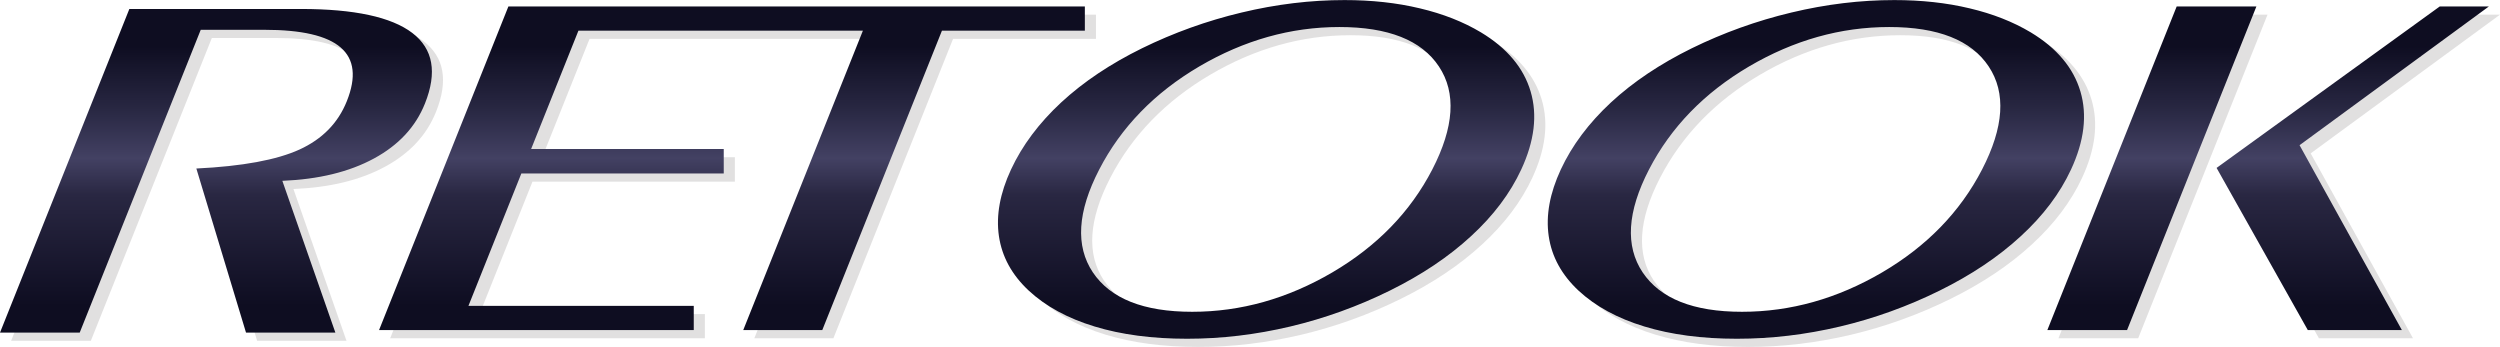<?xml version="1.0" encoding="UTF-8"?>
<!DOCTYPE svg PUBLIC "-//W3C//DTD SVG 1.1//EN" "http://www.w3.org/Graphics/SVG/1.1/DTD/svg11.dtd">
<!-- Creator: CorelDRAW -->
<svg xmlns="http://www.w3.org/2000/svg" xml:space="preserve" width="1830px" height="254px" version="1.1" style="shape-rendering:geometricPrecision; text-rendering:geometricPrecision; image-rendering:optimizeQuality; fill-rule:evenodd; clip-rule:evenodd"
viewBox="0 0 1830 253.9"
 xmlns:xlink="http://www.w3.org/1999/xlink"
 xmlns:xodm="http://www.corel.com/coreldraw/odm/2003">
 <defs>
  <style type="text/css">
   <![CDATA[
    .fil0 {fill:#373435;fill-rule:nonzero;fill-opacity:0.149}
    .fil1 {fill:url(#id0);fill-rule:nonzero}
   ]]>
  </style>
  <linearGradient id="id0" gradientUnits="userSpaceOnUse" x1="384.16" y1="34.02" x2="384.16" y2="223.86">
   <stop offset="0" style="stop-opacity:1; stop-color:#0E0D21"/>
   <stop offset="0.239" style="stop-opacity:1; stop-color:#282742"/>
   <stop offset="0.431" style="stop-opacity:1; stop-color:#434163"/>
   <stop offset="0.573" style="stop-opacity:1; stop-color:#292742"/>
   <stop offset="1" style="stop-opacity:1; stop-color:#0E0D21"/>
  </linearGradient>
 </defs>
 <g id="Camada_x0020_1">
  <g id="_2401570234032">
   <path class="fil0" d="M1630.68 128.86l163.36 -118.18 35.96 0 -138.58 101.55 74.9 135.35 -68.86 0 -66.78 -118.72zm-123.89 118.72l94.68 -236.9 58.35 0 -94.68 236.9 -58.35 0zm-227.25 6.32c-25.48,0 -48.08,-2.96 -67.7,-8.95 -19.71,-5.99 -35.79,-14.75 -48.25,-26.31 -12.3,-11.49 -19.58,-24.73 -21.79,-39.85 -2.21,-15.12 0.77,-31.39 8.84,-48.75 8.18,-17.6 20.46,-33.99 36.73,-49.11 16.36,-15.12 36.11,-28.3 59.22,-39.67 23.08,-11.31 47.41,-20.08 72.81,-26.13 25.51,-6.11 50.53,-9.13 75.35,-9.13 19.88,0 38.27,1.99 55.15,6.05 16.9,3.99 31.81,9.85 44.67,17.54 19.17,11.55 31.31,26 36.43,43.3 5.12,17.3 2.8,36.35 -6.87,57.15 -8.12,17.48 -20.35,33.75 -36.78,48.81 -16.33,15.06 -36.11,28.3 -59.37,39.79 -23.38,11.56 -47.71,20.32 -72.88,26.31 -25.28,5.99 -50.36,8.95 -75.56,8.95zm179.46 -123.86c16.03,-31.02 17.7,-56.19 4.86,-75.44 -12.74,-19.25 -37.12,-28.87 -72.84,-28.87 -35.63,0 -69.76,9.62 -102.6,28.87 -32.73,19.25 -57.18,44.42 -73.22,75.44 -15.97,30.9 -17.51,56.01 -4.67,75.26 12.94,19.25 37.12,28.87 72.74,28.87 35.63,0 69.76,-9.62 102.57,-28.81 32.71,-19.2 57.13,-44.3 73.16,-75.32zm-581.9 123.86c-25.48,0 -48.09,-2.96 -67.7,-8.95 -19.71,-5.99 -35.79,-14.75 -48.25,-26.31 -12.3,-11.49 -19.58,-24.73 -21.79,-39.85 -2.22,-15.12 0.77,-31.39 8.84,-48.75 8.18,-17.6 20.46,-33.99 36.73,-49.11 16.36,-15.12 36.11,-28.3 59.22,-39.67 23.08,-11.31 47.41,-20.08 72.8,-26.13 25.52,-6.11 50.53,-9.13 75.36,-9.13 19.88,0 38.27,1.99 55.14,6.05 16.91,3.99 31.82,9.85 44.67,17.54 19.18,11.55 31.31,26 36.43,43.3 5.12,17.3 2.8,36.35 -6.87,57.15 -8.12,17.48 -20.35,33.75 -36.77,48.81 -16.33,15.06 -36.11,28.3 -59.37,39.79 -23.38,11.56 -47.71,20.32 -72.89,26.31 -25.27,5.99 -50.36,8.95 -75.55,8.95zm179.46 -123.86c16.03,-31.02 17.69,-56.19 4.85,-75.44 -12.73,-19.25 -37.11,-28.87 -72.84,-28.87 -35.62,0 -69.75,9.62 -102.59,28.87 -32.74,19.25 -57.19,44.42 -73.22,75.44 -15.98,30.9 -17.51,56.01 -4.67,75.26 12.93,19.25 37.12,28.87 72.74,28.87 35.62,0 69.76,-9.62 102.56,-28.81 32.71,-19.2 57.13,-44.3 73.17,-75.32zm-770.96 117.54l94.68 -236.9 421.97 0 0 17.72 -104.61 0 -87.6 219.18 -57.87 0 87.61 -219.18 -208.23 0 -34.62 86.61 140.99 0 0 17.9 -148.14 0 -38.75 96.95 164.94 0 0 17.72 -230.37 0zm-277.46 1.83l94.68 -236.9 125.58 0c39.01,0 66.2,5.87 81.52,17.54 15.32,11.67 18.36,28.97 9.27,51.71 -6.82,17.06 -19.23,30.4 -37.34,40.22 -18.16,9.84 -40.45,15.24 -67.05,16.33l38.83 111.1 -65.41 0 -36.35 -120.11c33.72,-1.63 58.93,-6.31 75.55,-13.91 16.68,-7.64 28.22,-19.42 34.61,-35.38 7.03,-17.6 5.51,-30.66 -4.52,-39.31 -10.03,-8.65 -28.62,-12.95 -55.9,-12.95l-46.53 0 -88.59 221.66 -58.35 0z"/>
  </g>
  <path class="fil1" d="M1622.54 122.86l163.36 -118.18 35.96 0 -138.58 101.55 74.9 135.35 -68.86 0 -66.78 -118.72zm-123.89 118.72l94.68 -236.9 58.35 0 -94.68 236.9 -58.35 0zm-227.25 6.33c-25.48,0 -48.08,-2.97 -67.7,-8.96 -19.71,-5.98 -35.79,-14.75 -48.25,-26.3 -12.29,-11.5 -19.58,-24.74 -21.79,-39.86 -2.21,-15.12 0.78,-31.39 8.84,-48.75 8.18,-17.6 20.46,-33.99 36.73,-49.11 16.36,-15.12 36.11,-28.3 59.22,-39.67 23.08,-11.31 47.41,-20.08 72.81,-26.13 25.51,-6.11 50.53,-9.13 75.35,-9.13 19.88,0 38.27,2 55.15,6.05 16.9,3.99 31.81,9.86 44.67,17.54 19.17,11.55 31.31,26 36.43,43.3 5.12,17.3 2.8,36.35 -6.87,57.15 -8.13,17.48 -20.35,33.75 -36.78,48.81 -16.33,15.06 -36.11,28.3 -59.37,39.8 -23.38,11.55 -47.7,20.32 -72.89,26.3 -25.27,5.99 -50.35,8.96 -75.55,8.96zm179.46 -123.87c16.03,-31.02 17.7,-56.18 4.86,-75.44 -12.74,-19.25 -37.12,-28.87 -72.84,-28.87 -35.63,0 -69.76,9.62 -102.6,28.87 -32.73,19.26 -57.18,44.42 -73.22,75.44 -15.97,30.91 -17.51,56.01 -4.67,75.26 12.94,19.25 37.12,28.88 72.75,28.88 35.62,0 69.75,-9.63 102.56,-28.82 32.71,-19.19 57.13,-44.3 73.16,-75.32zm-581.9 123.87c-25.48,0 -48.09,-2.97 -67.7,-8.96 -19.71,-5.98 -35.79,-14.75 -48.25,-26.3 -12.3,-11.5 -19.58,-24.74 -21.8,-39.86 -2.21,-15.12 0.78,-31.39 8.85,-48.75 8.18,-17.6 20.46,-33.99 36.73,-49.11 16.36,-15.12 36.11,-28.3 59.22,-39.67 23.08,-11.31 47.41,-20.08 72.8,-26.13 25.52,-6.11 50.53,-9.13 75.36,-9.13 19.88,0 38.27,2 55.14,6.05 16.91,3.99 31.82,9.86 44.67,17.54 19.18,11.55 31.31,26 36.43,43.3 5.12,17.3 2.8,36.35 -6.87,57.15 -8.12,17.48 -20.35,33.75 -36.77,48.81 -16.33,15.06 -36.11,28.3 -59.37,39.8 -23.38,11.55 -47.71,20.32 -72.89,26.3 -25.27,5.99 -50.36,8.96 -75.55,8.96zm179.46 -123.87c16.03,-31.02 17.69,-56.18 4.86,-75.44 -12.74,-19.25 -37.12,-28.87 -72.85,-28.87 -35.62,0 -69.75,9.62 -102.59,28.87 -32.74,19.26 -57.19,44.42 -73.22,75.44 -15.98,30.91 -17.51,56.01 -4.67,75.26 12.93,19.25 37.12,28.88 72.74,28.88 35.62,0 69.76,-9.63 102.56,-28.82 32.71,-19.19 57.13,-44.3 73.17,-75.32zm-770.96 117.54l94.68 -236.9 421.97 0 0 17.72 -104.61 0 -87.6 219.18 -57.86 0 87.6 -219.18 -208.23 0 -34.62 86.61 140.99 0 0 17.9 -148.14 0 -38.75 96.95 164.94 0 0 17.72 -230.37 0zm-277.46 1.83l94.68 -236.89 125.59 0c39,0 66.19,5.86 81.51,17.53 15.32,11.68 18.36,28.97 9.27,51.71 -6.82,17.06 -19.23,30.41 -37.34,40.22 -18.16,9.84 -40.44,15.24 -67.04,16.33l38.82 111.1 -65.41 0 -36.35 -120.11c33.72,-1.63 58.93,-6.31 75.55,-13.91 16.68,-7.64 28.22,-19.41 34.6,-35.38 7.04,-17.6 5.52,-30.66 -4.51,-39.31 -10.03,-8.65 -28.61,-12.94 -55.9,-12.94l-46.53 0 -88.59 221.65 -58.35 0z"/>
 </g>
</svg>
